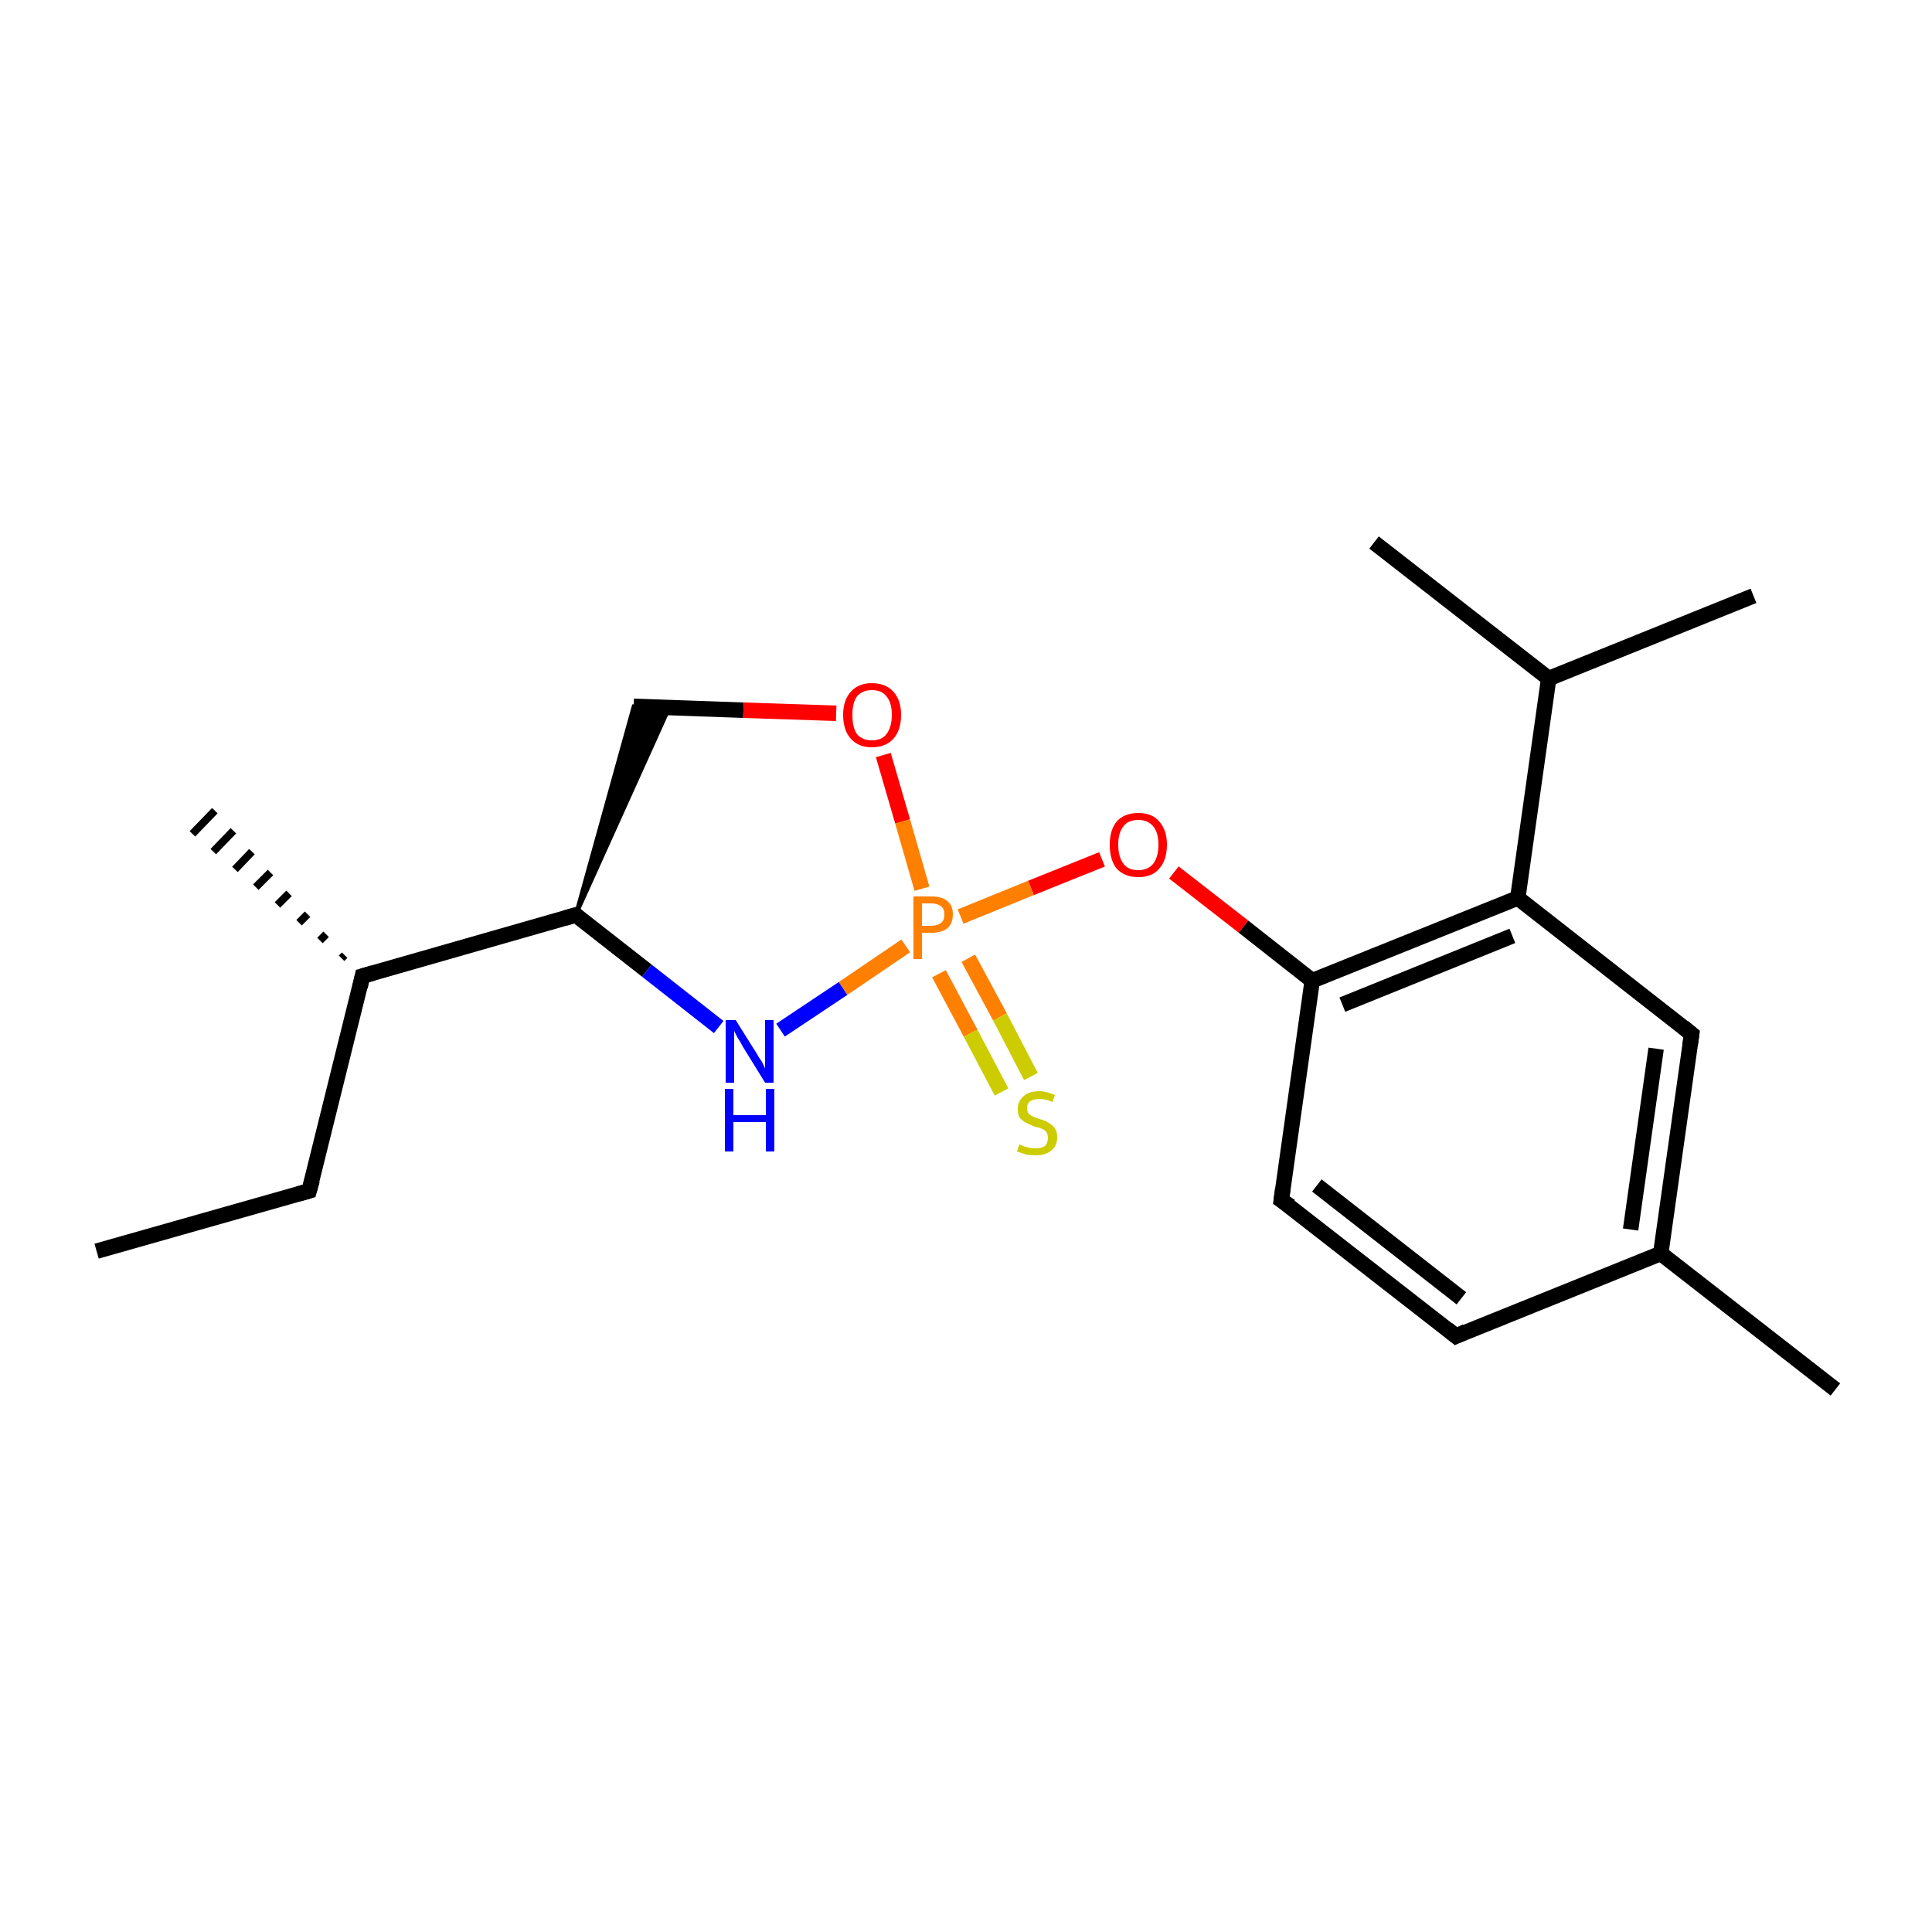 <?xml version='1.0' encoding='iso-8859-1'?>
<svg version='1.1' baseProfile='full'
              xmlns='http://www.w3.org/2000/svg'
                      xmlns:rdkit='http://www.rdkit.org/xml'
                      xmlns:xlink='http://www.w3.org/1999/xlink'
                  xml:space='preserve'
width='250px' height='250px' viewBox='0 0 250 250'>
<!-- END OF HEADER -->
<rect style='opacity:1.0;fill:#FFFFFF;stroke:none' width='250.0' height='250.0' x='0.0' y='0.0'> </rect>
<path class='bond-0 atom-0 atom-5' d='M 12.5,161.9 L 40.0,154.1' style='fill:none;fill-rule:evenodd;stroke:#000000;stroke-width:2.0px;stroke-linecap:butt;stroke-linejoin:miter;stroke-opacity:1' />
<path class='bond-1 atom-1 atom-10' d='M 226.9,77.1 L 200.4,87.8' style='fill:none;fill-rule:evenodd;stroke:#000000;stroke-width:2.0px;stroke-linecap:butt;stroke-linejoin:miter;stroke-opacity:1' />
<path class='bond-2 atom-2 atom-10' d='M 177.8,70.2 L 200.4,87.8' style='fill:none;fill-rule:evenodd;stroke:#000000;stroke-width:2.0px;stroke-linecap:butt;stroke-linejoin:miter;stroke-opacity:1' />
<path class='bond-3 atom-3 atom-11' d='M 237.5,179.8 L 214.9,162.2' style='fill:none;fill-rule:evenodd;stroke:#000000;stroke-width:2.0px;stroke-linecap:butt;stroke-linejoin:miter;stroke-opacity:1' />
<path class='bond-4 atom-12 atom-4' d='M 44.2,124.0 L 44.6,123.6' style='fill:none;fill-rule:evenodd;stroke:#000000;stroke-width:1.0px;stroke-linecap:butt;stroke-linejoin:miter;stroke-opacity:1' />
<path class='bond-4 atom-12 atom-4' d='M 41.4,121.7 L 42.2,120.9' style='fill:none;fill-rule:evenodd;stroke:#000000;stroke-width:1.0px;stroke-linecap:butt;stroke-linejoin:miter;stroke-opacity:1' />
<path class='bond-4 atom-12 atom-4' d='M 38.7,119.4 L 39.8,118.3' style='fill:none;fill-rule:evenodd;stroke:#000000;stroke-width:1.0px;stroke-linecap:butt;stroke-linejoin:miter;stroke-opacity:1' />
<path class='bond-4 atom-12 atom-4' d='M 35.9,117.1 L 37.4,115.6' style='fill:none;fill-rule:evenodd;stroke:#000000;stroke-width:1.0px;stroke-linecap:butt;stroke-linejoin:miter;stroke-opacity:1' />
<path class='bond-4 atom-12 atom-4' d='M 33.1,114.8 L 35.0,112.9' style='fill:none;fill-rule:evenodd;stroke:#000000;stroke-width:1.0px;stroke-linecap:butt;stroke-linejoin:miter;stroke-opacity:1' />
<path class='bond-4 atom-12 atom-4' d='M 30.4,112.5 L 32.6,110.2' style='fill:none;fill-rule:evenodd;stroke:#000000;stroke-width:1.0px;stroke-linecap:butt;stroke-linejoin:miter;stroke-opacity:1' />
<path class='bond-4 atom-12 atom-4' d='M 27.6,110.2 L 30.2,107.5' style='fill:none;fill-rule:evenodd;stroke:#000000;stroke-width:1.0px;stroke-linecap:butt;stroke-linejoin:miter;stroke-opacity:1' />
<path class='bond-4 atom-12 atom-4' d='M 24.9,107.9 L 27.8,104.9' style='fill:none;fill-rule:evenodd;stroke:#000000;stroke-width:1.0px;stroke-linecap:butt;stroke-linejoin:miter;stroke-opacity:1' />
<path class='bond-5 atom-5 atom-12' d='M 40.0,154.1 L 46.9,126.3' style='fill:none;fill-rule:evenodd;stroke:#000000;stroke-width:2.0px;stroke-linecap:butt;stroke-linejoin:miter;stroke-opacity:1' />
<path class='bond-6 atom-6 atom-7' d='M 188.4,172.9 L 165.8,155.3' style='fill:none;fill-rule:evenodd;stroke:#000000;stroke-width:2.0px;stroke-linecap:butt;stroke-linejoin:miter;stroke-opacity:1' />
<path class='bond-6 atom-6 atom-7' d='M 189.1,168.0 L 170.4,153.4' style='fill:none;fill-rule:evenodd;stroke:#000000;stroke-width:2.0px;stroke-linecap:butt;stroke-linejoin:miter;stroke-opacity:1' />
<path class='bond-7 atom-6 atom-11' d='M 188.4,172.9 L 214.9,162.2' style='fill:none;fill-rule:evenodd;stroke:#000000;stroke-width:2.0px;stroke-linecap:butt;stroke-linejoin:miter;stroke-opacity:1' />
<path class='bond-8 atom-7 atom-15' d='M 165.8,155.3 L 169.8,126.9' style='fill:none;fill-rule:evenodd;stroke:#000000;stroke-width:2.0px;stroke-linecap:butt;stroke-linejoin:miter;stroke-opacity:1' />
<path class='bond-9 atom-8 atom-11' d='M 218.9,133.8 L 214.9,162.2' style='fill:none;fill-rule:evenodd;stroke:#000000;stroke-width:2.0px;stroke-linecap:butt;stroke-linejoin:miter;stroke-opacity:1' />
<path class='bond-9 atom-8 atom-11' d='M 214.3,135.7 L 211.0,159.1' style='fill:none;fill-rule:evenodd;stroke:#000000;stroke-width:2.0px;stroke-linecap:butt;stroke-linejoin:miter;stroke-opacity:1' />
<path class='bond-10 atom-8 atom-13' d='M 218.9,133.8 L 196.4,116.2' style='fill:none;fill-rule:evenodd;stroke:#000000;stroke-width:2.0px;stroke-linecap:butt;stroke-linejoin:miter;stroke-opacity:1' />
<path class='bond-11 atom-14 atom-9' d='M 74.5,118.4 L 82.0,91.4 L 86.6,91.6 Z' style='fill:#000000;fill-rule:evenodd;fill-opacity:1;stroke:#000000;stroke-width:0.5px;stroke-linecap:butt;stroke-linejoin:miter;stroke-opacity:1;' />
<path class='bond-12 atom-9 atom-17' d='M 82.0,91.4 L 96.2,91.9' style='fill:none;fill-rule:evenodd;stroke:#000000;stroke-width:2.0px;stroke-linecap:butt;stroke-linejoin:miter;stroke-opacity:1' />
<path class='bond-12 atom-9 atom-17' d='M 96.2,91.9 L 108.2,92.3' style='fill:none;fill-rule:evenodd;stroke:#FF0000;stroke-width:2.0px;stroke-linecap:butt;stroke-linejoin:miter;stroke-opacity:1' />
<path class='bond-13 atom-10 atom-13' d='M 200.4,87.8 L 196.4,116.2' style='fill:none;fill-rule:evenodd;stroke:#000000;stroke-width:2.0px;stroke-linecap:butt;stroke-linejoin:miter;stroke-opacity:1' />
<path class='bond-14 atom-12 atom-14' d='M 46.9,126.3 L 74.5,118.4' style='fill:none;fill-rule:evenodd;stroke:#000000;stroke-width:2.0px;stroke-linecap:butt;stroke-linejoin:miter;stroke-opacity:1' />
<path class='bond-15 atom-13 atom-15' d='M 196.4,116.2 L 169.8,126.9' style='fill:none;fill-rule:evenodd;stroke:#000000;stroke-width:2.0px;stroke-linecap:butt;stroke-linejoin:miter;stroke-opacity:1' />
<path class='bond-15 atom-13 atom-15' d='M 195.7,121.1 L 173.7,130.0' style='fill:none;fill-rule:evenodd;stroke:#000000;stroke-width:2.0px;stroke-linecap:butt;stroke-linejoin:miter;stroke-opacity:1' />
<path class='bond-16 atom-14 atom-16' d='M 74.5,118.4 L 83.7,125.6' style='fill:none;fill-rule:evenodd;stroke:#000000;stroke-width:2.0px;stroke-linecap:butt;stroke-linejoin:miter;stroke-opacity:1' />
<path class='bond-16 atom-14 atom-16' d='M 83.7,125.6 L 93.0,132.9' style='fill:none;fill-rule:evenodd;stroke:#0000FF;stroke-width:2.0px;stroke-linecap:butt;stroke-linejoin:miter;stroke-opacity:1' />
<path class='bond-17 atom-15 atom-18' d='M 169.8,126.9 L 160.9,119.9' style='fill:none;fill-rule:evenodd;stroke:#000000;stroke-width:2.0px;stroke-linecap:butt;stroke-linejoin:miter;stroke-opacity:1' />
<path class='bond-17 atom-15 atom-18' d='M 160.9,119.9 L 151.9,112.9' style='fill:none;fill-rule:evenodd;stroke:#FF0000;stroke-width:2.0px;stroke-linecap:butt;stroke-linejoin:miter;stroke-opacity:1' />
<path class='bond-18 atom-16 atom-19' d='M 101.0,133.3 L 109.1,127.9' style='fill:none;fill-rule:evenodd;stroke:#0000FF;stroke-width:2.0px;stroke-linecap:butt;stroke-linejoin:miter;stroke-opacity:1' />
<path class='bond-18 atom-16 atom-19' d='M 109.1,127.9 L 117.2,122.4' style='fill:none;fill-rule:evenodd;stroke:#FF7F00;stroke-width:2.0px;stroke-linecap:butt;stroke-linejoin:miter;stroke-opacity:1' />
<path class='bond-19 atom-17 atom-19' d='M 114.3,97.7 L 116.8,106.3' style='fill:none;fill-rule:evenodd;stroke:#FF0000;stroke-width:2.0px;stroke-linecap:butt;stroke-linejoin:miter;stroke-opacity:1' />
<path class='bond-19 atom-17 atom-19' d='M 116.8,106.3 L 119.3,115.0' style='fill:none;fill-rule:evenodd;stroke:#FF7F00;stroke-width:2.0px;stroke-linecap:butt;stroke-linejoin:miter;stroke-opacity:1' />
<path class='bond-20 atom-18 atom-19' d='M 142.6,111.2 L 133.4,114.9' style='fill:none;fill-rule:evenodd;stroke:#FF0000;stroke-width:2.0px;stroke-linecap:butt;stroke-linejoin:miter;stroke-opacity:1' />
<path class='bond-20 atom-18 atom-19' d='M 133.4,114.9 L 124.3,118.6' style='fill:none;fill-rule:evenodd;stroke:#FF7F00;stroke-width:2.0px;stroke-linecap:butt;stroke-linejoin:miter;stroke-opacity:1' />
<path class='bond-21 atom-19 atom-20' d='M 121.5,126.0 L 125.6,133.7' style='fill:none;fill-rule:evenodd;stroke:#FF7F00;stroke-width:2.0px;stroke-linecap:butt;stroke-linejoin:miter;stroke-opacity:1' />
<path class='bond-21 atom-19 atom-20' d='M 125.6,133.7 L 129.6,141.3' style='fill:none;fill-rule:evenodd;stroke:#CCCC00;stroke-width:2.0px;stroke-linecap:butt;stroke-linejoin:miter;stroke-opacity:1' />
<path class='bond-21 atom-19 atom-20' d='M 125.3,124.0 L 129.4,131.6' style='fill:none;fill-rule:evenodd;stroke:#FF7F00;stroke-width:2.0px;stroke-linecap:butt;stroke-linejoin:miter;stroke-opacity:1' />
<path class='bond-21 atom-19 atom-20' d='M 129.4,131.6 L 133.4,139.3' style='fill:none;fill-rule:evenodd;stroke:#CCCC00;stroke-width:2.0px;stroke-linecap:butt;stroke-linejoin:miter;stroke-opacity:1' />
<path d='M 38.6,154.5 L 40.0,154.1 L 40.4,152.7' style='fill:none;stroke:#000000;stroke-width:2.0px;stroke-linecap:butt;stroke-linejoin:miter;stroke-opacity:1;' />
<path d='M 187.3,172.0 L 188.4,172.9 L 189.7,172.3' style='fill:none;stroke:#000000;stroke-width:2.0px;stroke-linecap:butt;stroke-linejoin:miter;stroke-opacity:1;' />
<path d='M 167.0,156.1 L 165.8,155.3 L 166.0,153.8' style='fill:none;stroke:#000000;stroke-width:2.0px;stroke-linecap:butt;stroke-linejoin:miter;stroke-opacity:1;' />
<path d='M 218.7,135.2 L 218.9,133.8 L 217.8,132.9' style='fill:none;stroke:#000000;stroke-width:2.0px;stroke-linecap:butt;stroke-linejoin:miter;stroke-opacity:1;' />
<path d='M 46.6,127.7 L 46.9,126.3 L 48.3,125.9' style='fill:none;stroke:#000000;stroke-width:2.0px;stroke-linecap:butt;stroke-linejoin:miter;stroke-opacity:1;' />
<path d='M 73.1,118.8 L 74.5,118.4 L 74.9,118.8' style='fill:none;stroke:#000000;stroke-width:2.0px;stroke-linecap:butt;stroke-linejoin:miter;stroke-opacity:1;' />
<path class='atom-16' d='M 95.2 132.0
L 97.9 136.3
Q 98.1 136.7, 98.6 137.4
Q 99.0 138.2, 99.0 138.3
L 99.0 132.0
L 100.1 132.0
L 100.1 140.1
L 99.0 140.1
L 96.1 135.4
Q 95.8 134.8, 95.4 134.2
Q 95.1 133.6, 95.0 133.4
L 95.0 140.1
L 93.9 140.1
L 93.9 132.0
L 95.2 132.0
' fill='#0000FF'/>
<path class='atom-16' d='M 93.8 140.9
L 94.9 140.9
L 94.9 144.3
L 99.1 144.3
L 99.1 140.9
L 100.2 140.9
L 100.2 149.0
L 99.1 149.0
L 99.1 145.2
L 94.9 145.2
L 94.9 149.0
L 93.8 149.0
L 93.8 140.9
' fill='#0000FF'/>
<path class='atom-17' d='M 109.1 92.5
Q 109.1 90.6, 110.1 89.5
Q 111.1 88.4, 112.8 88.4
Q 114.6 88.4, 115.6 89.5
Q 116.6 90.6, 116.6 92.5
Q 116.6 94.5, 115.6 95.6
Q 114.6 96.7, 112.8 96.7
Q 111.1 96.7, 110.1 95.6
Q 109.1 94.5, 109.1 92.5
M 112.8 95.8
Q 114.1 95.8, 114.7 95.0
Q 115.4 94.1, 115.4 92.5
Q 115.4 90.9, 114.7 90.1
Q 114.1 89.3, 112.8 89.3
Q 111.6 89.3, 110.9 90.1
Q 110.3 90.9, 110.3 92.5
Q 110.3 94.2, 110.9 95.0
Q 111.6 95.8, 112.8 95.8
' fill='#FF0000'/>
<path class='atom-18' d='M 143.6 109.3
Q 143.6 107.4, 144.5 106.3
Q 145.5 105.2, 147.3 105.2
Q 149.1 105.2, 150.0 106.3
Q 151.0 107.4, 151.0 109.3
Q 151.0 111.3, 150.0 112.4
Q 149.1 113.5, 147.3 113.5
Q 145.5 113.5, 144.5 112.4
Q 143.6 111.3, 143.6 109.3
M 147.3 112.6
Q 148.5 112.6, 149.2 111.8
Q 149.9 110.9, 149.9 109.3
Q 149.9 107.7, 149.2 106.9
Q 148.5 106.1, 147.3 106.1
Q 146.0 106.1, 145.4 106.9
Q 144.7 107.7, 144.7 109.3
Q 144.7 110.9, 145.4 111.8
Q 146.0 112.6, 147.3 112.6
' fill='#FF0000'/>
<path class='atom-19' d='M 120.5 116.0
Q 121.9 116.0, 122.6 116.6
Q 123.3 117.2, 123.3 118.3
Q 123.3 119.5, 122.6 120.1
Q 121.9 120.7, 120.5 120.7
L 119.3 120.7
L 119.3 124.1
L 118.2 124.1
L 118.2 116.0
L 120.5 116.0
M 120.5 119.8
Q 121.3 119.8, 121.8 119.4
Q 122.2 119.1, 122.2 118.3
Q 122.2 117.6, 121.8 117.3
Q 121.3 116.9, 120.5 116.9
L 119.3 116.9
L 119.3 119.8
L 120.5 119.8
' fill='#FF7F00'/>
<path class='atom-20' d='M 131.9 148.1
Q 132.0 148.1, 132.4 148.3
Q 132.7 148.4, 133.1 148.5
Q 133.6 148.6, 134.0 148.6
Q 134.7 148.6, 135.2 148.3
Q 135.6 147.9, 135.6 147.2
Q 135.6 146.8, 135.4 146.5
Q 135.2 146.2, 134.9 146.1
Q 134.5 145.9, 133.9 145.8
Q 133.2 145.5, 132.8 145.3
Q 132.4 145.1, 132.0 144.7
Q 131.7 144.3, 131.7 143.5
Q 131.7 142.5, 132.4 141.9
Q 133.1 141.2, 134.5 141.2
Q 135.4 141.2, 136.5 141.7
L 136.2 142.6
Q 135.3 142.2, 134.5 142.2
Q 133.8 142.2, 133.3 142.5
Q 132.9 142.8, 132.9 143.4
Q 132.9 143.8, 133.1 144.1
Q 133.3 144.3, 133.7 144.5
Q 134.0 144.6, 134.5 144.8
Q 135.3 145.0, 135.7 145.3
Q 136.1 145.5, 136.5 146.0
Q 136.8 146.4, 136.8 147.2
Q 136.8 148.3, 136.0 148.9
Q 135.3 149.5, 134.0 149.5
Q 133.3 149.5, 132.8 149.4
Q 132.2 149.2, 131.6 149.0
L 131.9 148.1
' fill='#CCCC00'/>
</svg>
